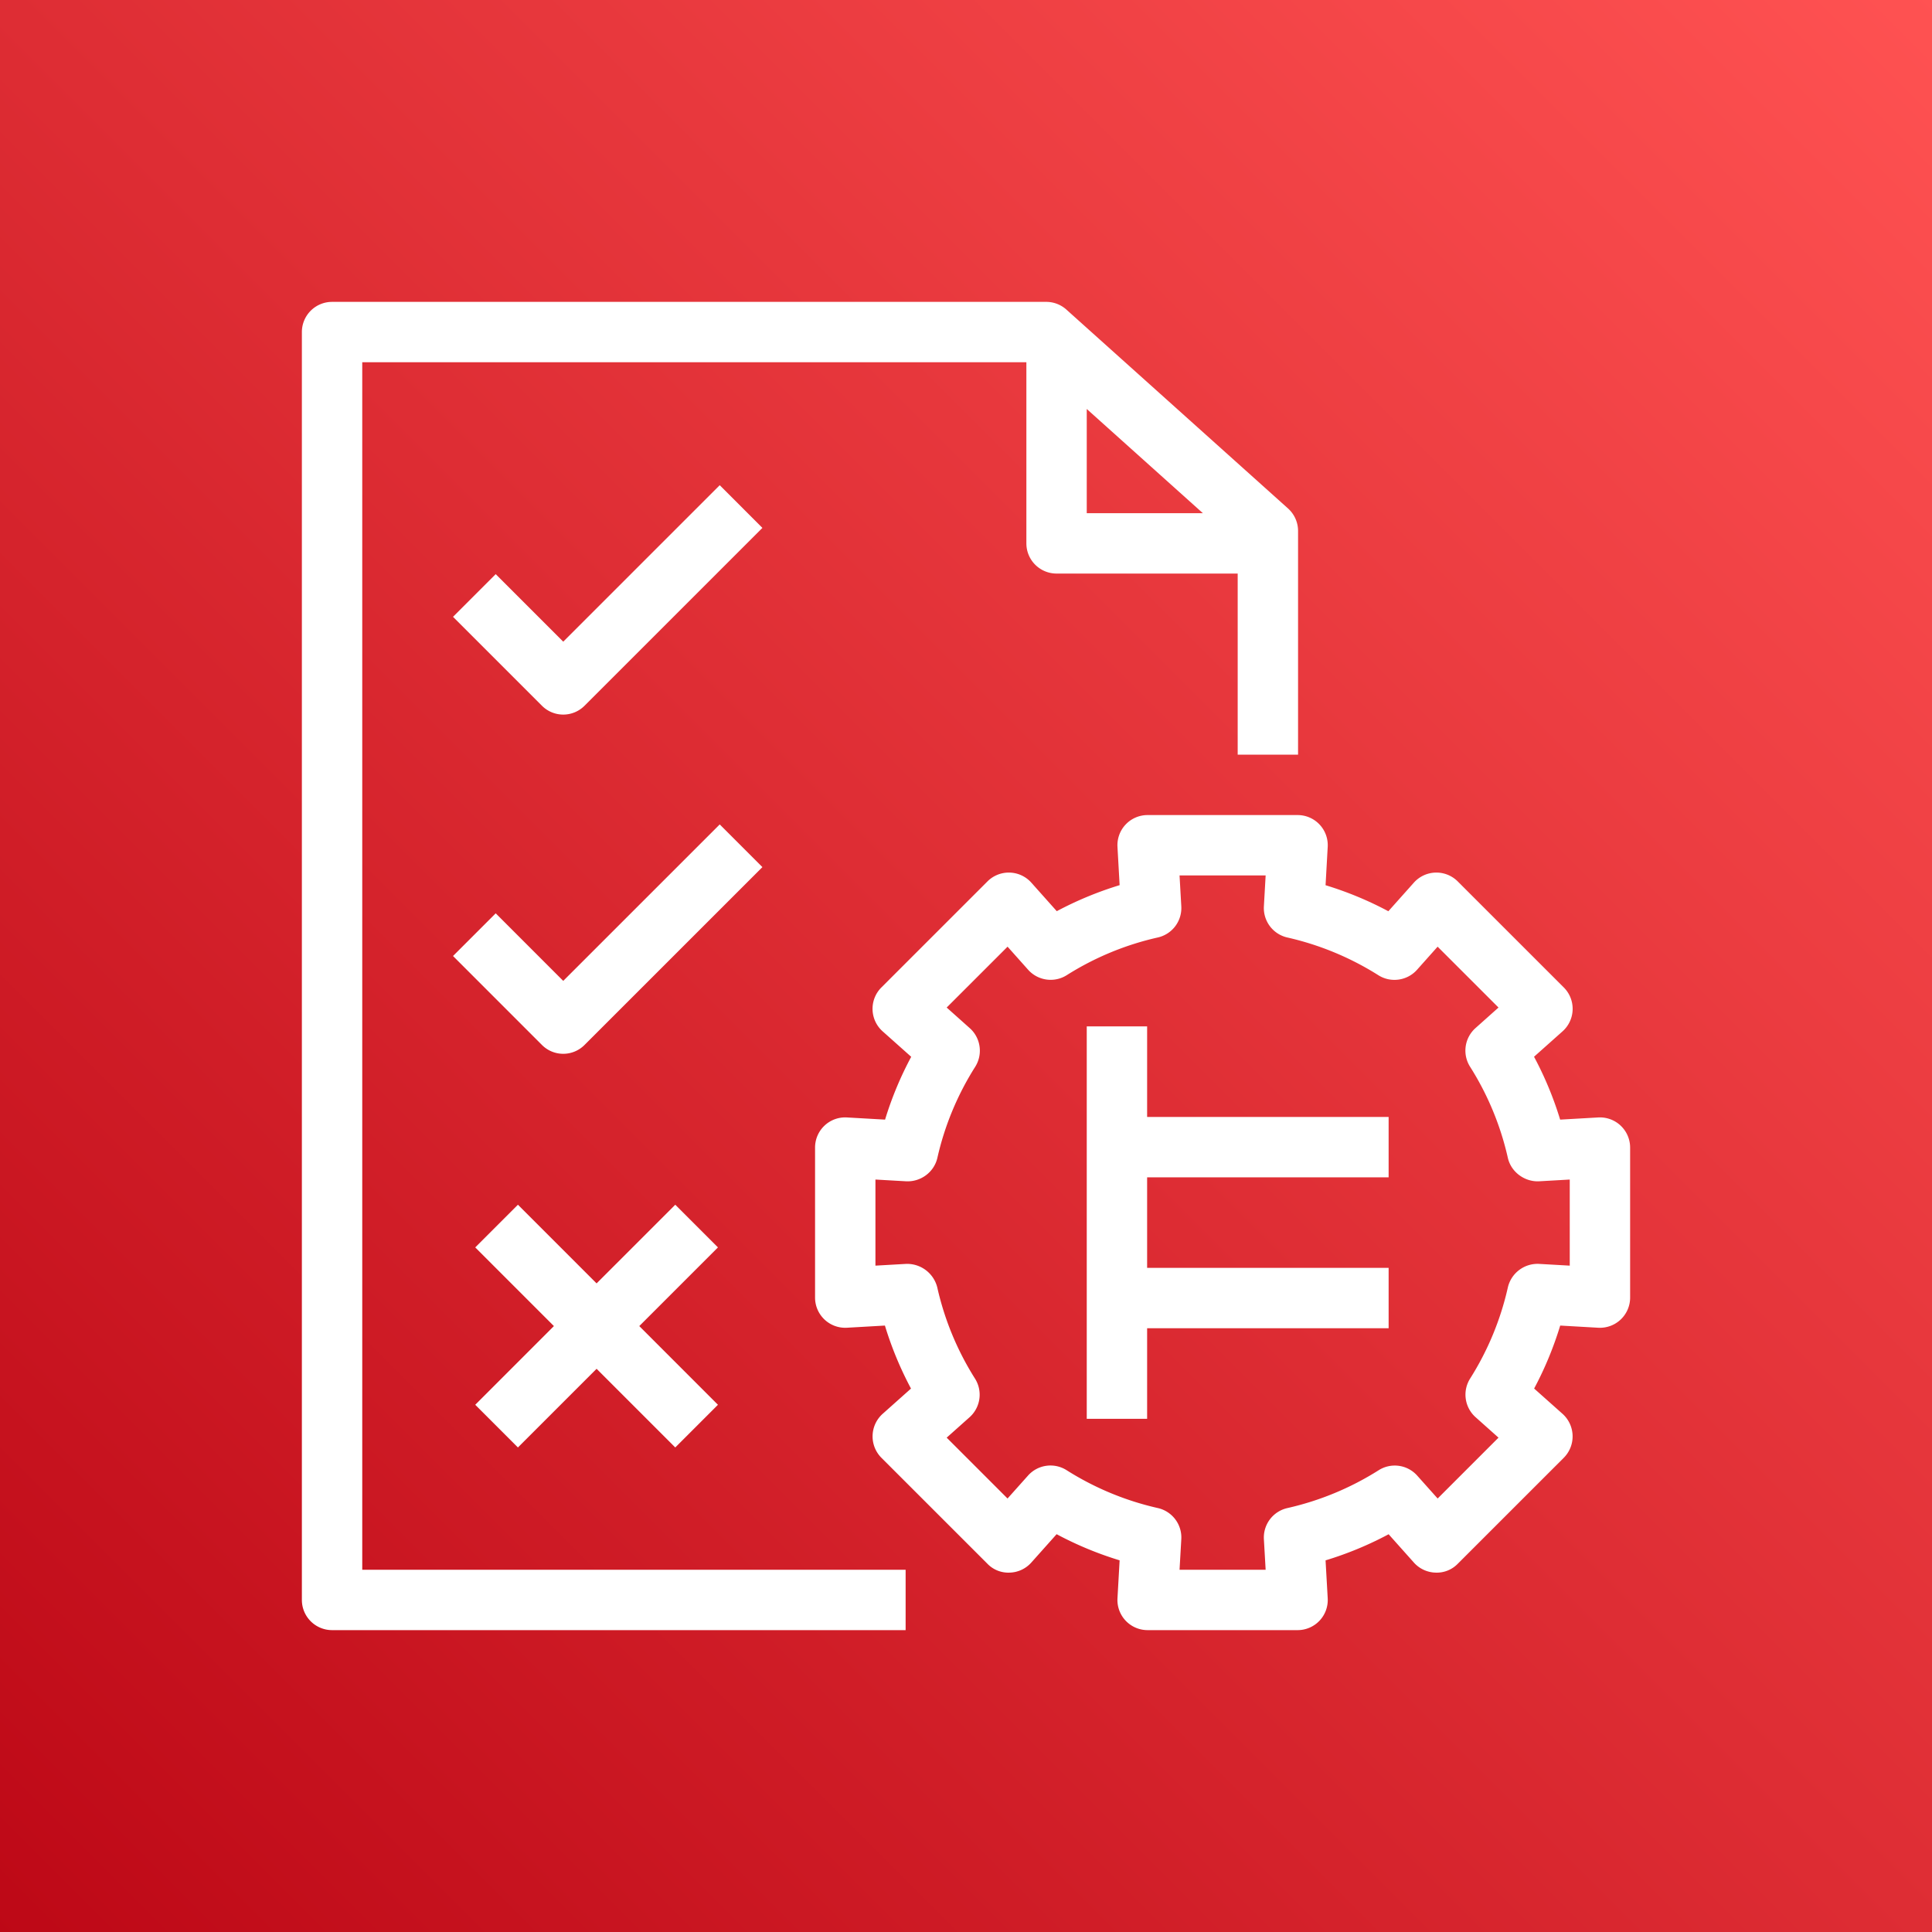 <svg xmlns="http://www.w3.org/2000/svg" viewBox="0 0 64 64"><rect x="0" y="0" width="64" height="64" fill="#333333" stroke="none"/><defs><linearGradient id="ArchitectureAmazonVerifiedPermissions_svg__a" x1="0%" x2="100%" y1="100%" y2="0%"><stop offset="0%" stop-color="#BD0816"/><stop offset="100%" stop-color="#FF5252"/></linearGradient></defs><g fill="none" fill-rule="evenodd"><path fill="url(#ArchitectureAmazonVerifiedPermissions_svg__a)" d="M0 0h64v64H0z"/><path fill="#FFF" d="M38 37h8v2h-8v3h8v2h-8v3h-2V34h2v3Zm14 4.926-1.018-.058a1.01 1.01 0 0 0-1.032.778 9.591 9.591 0 0 1-1.25 3.02 1 1 0 0 0 .18 1.28l.76.678-2.016 2.016-.675-.756a.996.996 0 0 0-1.28-.18 9.628 9.628 0 0 1-3.023 1.253.999.999 0 0 0-.778 1.032L41.926 52h-2.852l.058-1.012a.999.999 0 0 0-.778-1.032 9.611 9.611 0 0 1-3.021-1.254.997.997 0 0 0-1.28.18l-.677.758-2.016-2.016.758-.676a1 1 0 0 0 .18-1.28 9.588 9.588 0 0 1-1.25-3.022 1.03 1.03 0 0 0-1.032-.778L29 41.926v-2.852l1.02.058c.48.022.922-.3 1.032-.777a9.578 9.578 0 0 1 1.253-3.016c.26-.414.184-.955-.18-1.28l-.765-.683 2.017-2.016.681.764a1 1 0 0 0 1.279.18 9.587 9.587 0 0 1 3.017-1.249 1 1 0 0 0 .778-1.032L39.074 29h2.852l-.058 1.024a1 1 0 0 0 .778 1.032 9.637 9.637 0 0 1 3.015 1.25c.41.259.954.184 1.279-.18l.683-.766 2.017 2.016-.763.681a1 1 0 0 0-.179 1.28 9.581 9.581 0 0 1 1.251 3.017c.108.478.564.8 1.032.778L52 39.074v2.852Zm1.687-4.637a1 1 0 0 0-.744-.272l-1.261.072a11.527 11.527 0 0 0-.865-2.083l.945-.842a1 1 0 0 0 .041-1.453l-3.514-3.513a1 1 0 0 0-1.453.041l-.845.947a11.577 11.577 0 0 0-2.08-.862l.071-1.267A.998.998 0 0 0 42.984 27h-4.968a.998.998 0 0 0-.998 1.057l.071 1.265c-.721.22-1.417.508-2.082.862l-.843-.945a1 1 0 0 0-1.453-.041l-3.514 3.513a1 1 0 0 0 .041 1.453l.947.844a11.5 11.5 0 0 0-.866 2.081l-1.262-.072a.998.998 0 0 0-1.057.999v4.968a1 1 0 0 0 1.057.999l1.257-.072c.219.722.508 1.42.864 2.087l-.94.838a1.004 1.004 0 0 0-.041 1.454l3.514 3.513a.963.963 0 0 0 .735.292.997.997 0 0 0 .718-.334l.838-.939c.667.357 1.365.646 2.087.866l-.071 1.255A.998.998 0 0 0 38.016 54h4.968a.998.998 0 0 0 .998-1.057l-.071-1.254A11.512 11.512 0 0 0 46 50.824l.836.937a.997.997 0 0 0 .718.334.968.968 0 0 0 .735-.292l3.514-3.513a1.004 1.004 0 0 0-.041-1.454l-.942-.839c.356-.666.644-1.364.864-2.086l1.259.072A1 1 0 0 0 54 42.984v-4.968a1 1 0 0 0-.313-.727Zm-28.431-8.565-5.891 5.89a.996.996 0 0 1-1.414 0l-2.944-2.945 1.414-1.414 2.237 2.238 5.184-5.183 1.414 1.414Zm0-11.237-5.891 5.89a.996.996 0 0 1-1.414 0l-2.944-2.944 1.414-1.414 2.237 2.237 5.184-5.183 1.414 1.414Zm-1.473 23.835-2.606 2.606 2.606 2.607-1.414 1.414-2.606-2.606-2.606 2.606-1.414-1.414 2.606-2.607-2.606-2.606 1.414-1.414 2.606 2.606 2.606-2.606 1.414 1.414ZM36 13.548 39.847 17H36v-3.452ZM12 12h22v6a1 1 0 0 0 1 1h6v6h2v-7.412c0-.284-.121-.554-.332-.744l-7.342-6.588a.999.999 0 0 0-.668-.256H11a1 1 0 0 0-1 1v42a1 1 0 0 0 1 1h19v-2H12V12Z"/></g></svg>